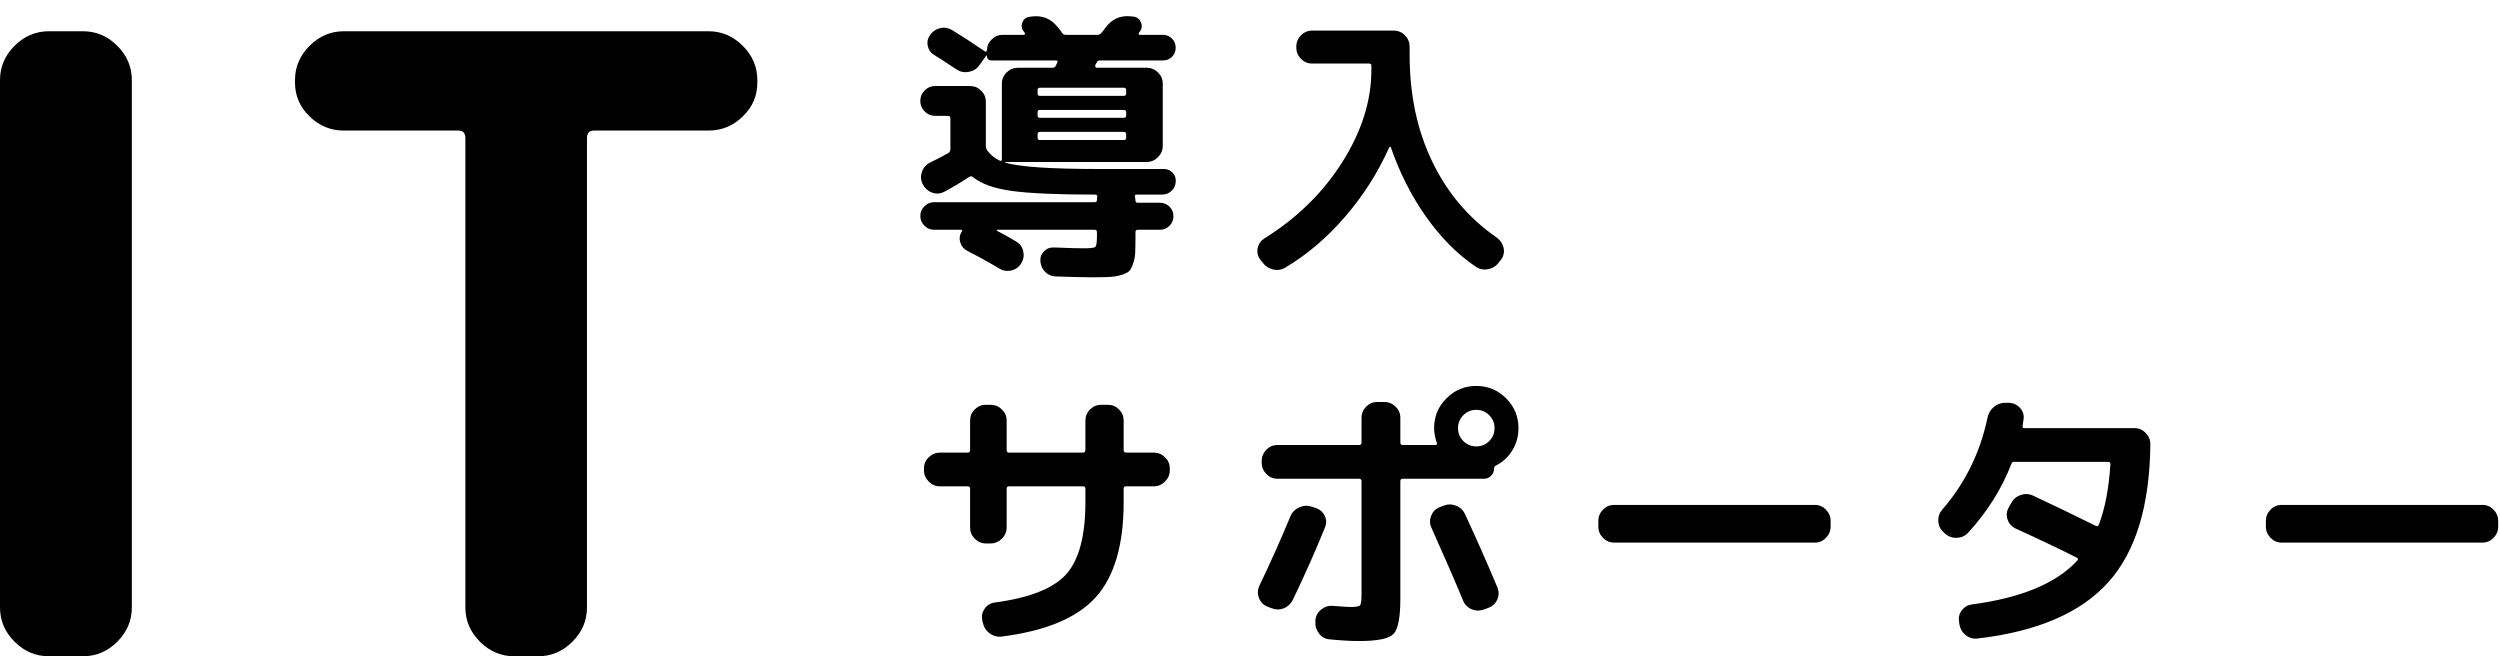 <?xml version="1.0" encoding="UTF-8"?>
<svg width="80px" height="21px" viewBox="0 0 80 21" version="1.1" xmlns="http://www.w3.org/2000/svg" xmlns:xlink="http://www.w3.org/1999/xlink">
    <!-- Generator: Sketch 57.1 (83088) - https://sketch.com -->
    <title>logo_itsupporter</title>
    <desc>Created with Sketch.</desc>
    <g id="Page-1" stroke="none" stroke-width="1" fill="none" fill-rule="evenodd">
        <g id="logo_itsupporter" transform="translate(0, 0.517)" fill="#000000" fill-rule="nonzero">
            <path d="M1.562,20.483 C1.142,20.483 0.776,20.328 0.466,20.018 C0.155,19.707 -1.95399252e-14,19.342 -1.95399252e-14,18.922 L-1.95399252e-14,2.045 C-1.95399252e-14,1.625 0.155,1.26 0.466,0.949 C0.776,0.639 1.142,0.483 1.562,0.483 L2.658,0.483 C3.078,0.483 3.443,0.639 3.753,0.949 C4.064,1.26 4.219,1.625 4.219,2.045 L4.219,18.922 C4.219,19.342 4.064,19.707 3.753,20.018 C3.443,20.328 3.078,20.483 2.658,20.483 L1.562,20.483 Z M11.002,3.661 C10.582,3.661 10.217,3.511 9.906,3.209 C9.596,2.908 9.44,2.547 9.44,2.127 L9.44,2.045 C9.44,1.625 9.596,1.26 9.906,0.949 C10.217,0.639 10.582,0.483 11.002,0.483 L22.673,0.483 C23.093,0.483 23.459,0.639 23.769,0.949 C24.08,1.26 24.235,1.625 24.235,2.045 L24.235,2.127 C24.235,2.547 24.08,2.908 23.769,3.209 C23.459,3.511 23.093,3.661 22.673,3.661 L19.002,3.661 C18.856,3.661 18.783,3.744 18.783,3.908 L18.783,18.922 C18.783,19.342 18.628,19.707 18.317,20.018 C18.007,20.328 17.641,20.483 17.221,20.483 L16.454,20.483 C16.034,20.483 15.669,20.328 15.358,20.018 C15.048,19.707 14.892,19.342 14.892,18.922 L14.892,3.908 C14.892,3.744 14.819,3.661 14.673,3.661 L11.002,3.661 Z" id="IT"></path>
            <path d="M35.03,5.953 C35.078,5.953 35.102,5.929 35.102,5.881 C35.102,5.839 35.105,5.809 35.111,5.791 C35.123,5.737 35.102,5.71 35.048,5.71 C33.836,5.71 32.947,5.671 32.38,5.593 C31.812,5.515 31.394,5.365 31.124,5.143 C31.088,5.119 31.052,5.119 31.016,5.143 C30.734,5.329 30.467,5.488 30.215,5.62 C30.089,5.686 29.96,5.695 29.828,5.647 C29.696,5.599 29.597,5.512 29.531,5.386 L29.522,5.368 C29.462,5.242 29.456,5.112 29.504,4.977 C29.552,4.842 29.639,4.744 29.765,4.684 C30.011,4.564 30.206,4.462 30.35,4.378 C30.392,4.348 30.413,4.309 30.413,4.261 L30.413,3.271 C30.413,3.217 30.386,3.19 30.332,3.19 L29.927,3.19 C29.795,3.19 29.683,3.144 29.59,3.051 C29.496,2.958 29.45,2.845 29.45,2.713 C29.45,2.581 29.496,2.469 29.59,2.376 C29.683,2.283 29.795,2.236 29.927,2.236 L31.043,2.236 C31.181,2.236 31.299,2.286 31.398,2.385 C31.498,2.484 31.547,2.602 31.547,2.74 L31.547,4.162 C31.547,4.21 31.562,4.255 31.592,4.297 C31.7,4.441 31.832,4.549 31.988,4.621 C32.036,4.645 32.06,4.63 32.06,4.576 L32.06,2.155 C32.06,2.017 32.111,1.899 32.213,1.8 C32.315,1.701 32.435,1.651 32.573,1.651 L33.68,1.651 C33.734,1.651 33.77,1.627 33.788,1.579 C33.806,1.549 33.821,1.519 33.833,1.489 C33.857,1.441 33.842,1.417 33.788,1.417 L31.736,1.417 C31.634,1.417 31.583,1.366 31.583,1.264 C31.577,1.258 31.571,1.255 31.565,1.255 L31.34,1.57 C31.262,1.684 31.15,1.755 31.003,1.782 C30.855,1.809 30.725,1.783 30.611,1.705 C30.203,1.435 29.966,1.282 29.9,1.246 C29.786,1.18 29.716,1.083 29.689,0.954 C29.661,0.825 29.687,0.706 29.765,0.598 C29.849,0.484 29.957,0.412 30.089,0.382 C30.221,0.352 30.347,0.373 30.467,0.445 C30.755,0.619 31.106,0.847 31.52,1.129 C31.538,1.147 31.556,1.141 31.574,1.111 C31.58,1.105 31.583,1.099 31.583,1.093 C31.583,0.961 31.632,0.846 31.732,0.747 C31.831,0.648 31.946,0.598 32.078,0.598 L32.762,0.598 C32.774,0.598 32.785,0.592 32.794,0.58 C32.803,0.568 32.804,0.556 32.798,0.544 C32.792,0.538 32.785,0.528 32.776,0.513 C32.767,0.498 32.759,0.487 32.753,0.481 C32.687,0.397 32.675,0.303 32.717,0.198 C32.759,0.093 32.834,0.034 32.942,0.022 L33.005,0.013 C33.347,-0.035 33.626,0.076 33.842,0.346 C33.854,0.364 33.878,0.394 33.914,0.436 C33.95,0.478 33.974,0.511 33.986,0.535 C34.016,0.577 34.058,0.598 34.112,0.598 L35.12,0.598 C35.168,0.598 35.207,0.58 35.237,0.544 C35.255,0.526 35.279,0.498 35.309,0.459 C35.339,0.42 35.36,0.391 35.372,0.373 C35.576,0.097 35.84,-0.026 36.164,0.004 L36.263,0.013 C36.377,0.025 36.458,0.084 36.506,0.189 C36.554,0.294 36.545,0.394 36.479,0.49 L36.461,0.508 C36.455,0.514 36.452,0.52 36.452,0.526 C36.446,0.538 36.441,0.549 36.438,0.558 C36.435,0.567 36.437,0.576 36.443,0.585 C36.449,0.594 36.458,0.598 36.47,0.598 L37.217,0.598 C37.331,0.598 37.427,0.639 37.505,0.72 C37.583,0.801 37.622,0.898 37.622,1.012 C37.622,1.126 37.583,1.222 37.505,1.3 C37.427,1.378 37.331,1.417 37.217,1.417 L35.192,1.417 C35.144,1.417 35.111,1.441 35.093,1.489 C35.087,1.501 35.078,1.516 35.066,1.534 C35.054,1.552 35.048,1.567 35.048,1.579 C35.042,1.597 35.045,1.614 35.057,1.629 C35.069,1.644 35.084,1.651 35.102,1.651 L36.695,1.651 C36.833,1.651 36.953,1.701 37.055,1.8 C37.157,1.899 37.208,2.017 37.208,2.155 L37.208,4.153 C37.208,4.291 37.157,4.411 37.055,4.513 C36.953,4.615 36.833,4.666 36.695,4.666 L32.168,4.666 C32.162,4.672 32.159,4.678 32.159,4.684 C32.597,4.822 33.605,4.891 35.183,4.891 L37.244,4.891 C37.358,4.891 37.452,4.932 37.528,5.013 C37.603,5.094 37.634,5.191 37.622,5.305 C37.616,5.419 37.571,5.515 37.487,5.593 C37.403,5.671 37.301,5.71 37.181,5.71 L36.38,5.71 C36.326,5.71 36.305,5.734 36.317,5.782 C36.329,5.83 36.335,5.869 36.335,5.899 C36.335,5.947 36.359,5.971 36.407,5.971 L37.118,5.971 C37.238,5.971 37.34,6.013 37.424,6.097 C37.508,6.181 37.55,6.283 37.55,6.403 C37.55,6.523 37.508,6.625 37.424,6.709 C37.34,6.793 37.238,6.835 37.118,6.835 L36.407,6.835 C36.359,6.835 36.335,6.862 36.335,6.916 L36.335,7.051 C36.335,7.279 36.332,7.453 36.326,7.573 C36.32,7.693 36.298,7.81 36.258,7.924 C36.219,8.038 36.176,8.118 36.128,8.163 C36.08,8.208 35.995,8.248 35.871,8.284 C35.748,8.32 35.62,8.341 35.484,8.347 C35.349,8.353 35.159,8.356 34.913,8.356 C34.667,8.356 34.289,8.347 33.779,8.329 C33.647,8.323 33.536,8.275 33.446,8.185 C33.356,8.095 33.305,7.984 33.293,7.852 C33.281,7.726 33.318,7.618 33.406,7.528 C33.493,7.438 33.599,7.396 33.725,7.402 C34.175,7.42 34.499,7.429 34.697,7.429 C34.901,7.429 35.019,7.413 35.053,7.38 C35.086,7.347 35.102,7.234 35.102,7.042 L35.102,6.916 C35.102,6.862 35.078,6.835 35.03,6.835 L31.925,6.835 C31.913,6.835 31.905,6.84 31.902,6.849 C31.899,6.858 31.901,6.865 31.907,6.871 C32.099,6.967 32.303,7.081 32.519,7.213 C32.639,7.285 32.714,7.389 32.744,7.524 C32.774,7.659 32.753,7.786 32.681,7.906 C32.609,8.026 32.504,8.103 32.366,8.136 C32.228,8.169 32.099,8.149 31.979,8.077 C31.649,7.879 31.307,7.69 30.953,7.51 C30.839,7.45 30.764,7.36 30.728,7.24 C30.692,7.12 30.707,7.006 30.773,6.898 C30.803,6.856 30.794,6.835 30.746,6.835 L29.891,6.835 C29.771,6.835 29.668,6.792 29.581,6.705 C29.493,6.618 29.45,6.514 29.45,6.394 C29.45,6.274 29.493,6.171 29.581,6.084 C29.668,5.997 29.771,5.953 29.891,5.953 L35.03,5.953 Z M33.203,2.362 L33.203,2.47 C33.203,2.524 33.227,2.551 33.275,2.551 L35.957,2.551 C36.011,2.551 36.038,2.524 36.038,2.47 L36.038,2.362 C36.038,2.314 36.011,2.29 35.957,2.29 L33.275,2.29 C33.227,2.29 33.203,2.314 33.203,2.362 Z M33.203,3.073 L33.203,3.181 C33.203,3.229 33.227,3.253 33.275,3.253 L35.957,3.253 C36.011,3.253 36.038,3.229 36.038,3.181 L36.038,3.073 C36.038,3.025 36.011,3.001 35.957,3.001 L33.275,3.001 C33.227,3.001 33.203,3.025 33.203,3.073 Z M33.203,3.784 L33.203,3.892 C33.203,3.94 33.227,3.964 33.275,3.964 L35.957,3.964 C36.011,3.964 36.038,3.94 36.038,3.892 L36.038,3.784 C36.038,3.73 36.011,3.703 35.957,3.703 L33.275,3.703 C33.227,3.703 33.203,3.73 33.203,3.784 Z M40.392,7.87 L40.32,7.78 C40.242,7.666 40.218,7.543 40.248,7.411 C40.278,7.279 40.353,7.177 40.473,7.105 C41.517,6.451 42.347,5.635 42.962,4.657 C43.577,3.679 43.884,2.701 43.884,1.723 L43.884,1.579 C43.884,1.537 43.857,1.516 43.803,1.516 L41.985,1.516 C41.847,1.516 41.729,1.465 41.63,1.363 C41.531,1.261 41.481,1.141 41.481,1.003 L41.481,0.976 C41.481,0.838 41.531,0.718 41.63,0.616 C41.729,0.514 41.847,0.463 41.985,0.463 L44.604,0.463 C44.742,0.463 44.861,0.514 44.96,0.616 C45.059,0.718 45.108,0.838 45.108,0.976 L45.108,1.246 C45.108,2.518 45.35,3.655 45.833,4.657 C46.316,5.659 47.004,6.469 47.898,7.087 C48.012,7.171 48.084,7.279 48.114,7.411 C48.144,7.543 48.12,7.666 48.042,7.78 L47.97,7.87 C47.886,7.99 47.772,8.065 47.628,8.095 C47.484,8.125 47.352,8.101 47.232,8.023 C46.644,7.627 46.113,7.095 45.639,6.426 C45.165,5.757 44.787,5.011 44.505,4.189 C44.493,4.171 44.475,4.177 44.451,4.207 C44.097,4.999 43.632,5.731 43.056,6.403 C42.48,7.075 41.841,7.621 41.139,8.041 C41.013,8.119 40.878,8.14 40.734,8.104 C40.59,8.068 40.476,7.99 40.392,7.87 Z M30.08,15.046 C29.942,15.046 29.822,14.995 29.72,14.893 C29.618,14.791 29.567,14.671 29.567,14.533 L29.567,14.47 C29.567,14.332 29.618,14.214 29.72,14.115 C29.822,14.016 29.942,13.966 30.08,13.966 L30.962,13.966 C31.016,13.966 31.043,13.939 31.043,13.885 L31.043,12.94 C31.043,12.802 31.092,12.684 31.192,12.585 C31.291,12.486 31.409,12.436 31.547,12.436 L31.7,12.436 C31.838,12.436 31.958,12.486 32.06,12.585 C32.162,12.684 32.213,12.802 32.213,12.94 L32.213,13.885 C32.213,13.939 32.237,13.966 32.285,13.966 L34.652,13.966 C34.706,13.966 34.733,13.939 34.733,13.885 L34.733,12.94 C34.733,12.802 34.782,12.684 34.882,12.585 C34.981,12.486 35.099,12.436 35.237,12.436 L35.453,12.436 C35.591,12.436 35.709,12.486 35.809,12.585 C35.908,12.684 35.957,12.802 35.957,12.94 L35.957,13.885 C35.957,13.939 35.984,13.966 36.038,13.966 L36.92,13.966 C37.058,13.966 37.178,14.016 37.28,14.115 C37.382,14.214 37.433,14.332 37.433,14.47 L37.433,14.533 C37.433,14.671 37.382,14.791 37.28,14.893 C37.178,14.995 37.058,15.046 36.92,15.046 L36.038,15.046 C35.984,15.046 35.957,15.07 35.957,15.118 L35.957,15.55 C35.957,16.918 35.66,17.932 35.066,18.592 C34.472,19.252 33.47,19.672 32.06,19.852 C31.916,19.87 31.786,19.836 31.669,19.749 C31.551,19.662 31.478,19.546 31.448,19.402 L31.43,19.321 C31.406,19.189 31.433,19.068 31.511,18.957 C31.589,18.846 31.697,18.781 31.835,18.763 C32.957,18.613 33.72,18.309 34.126,17.85 C34.531,17.391 34.733,16.624 34.733,15.55 L34.733,15.118 C34.733,15.07 34.706,15.046 34.652,15.046 L32.285,15.046 C32.237,15.046 32.213,15.07 32.213,15.118 L32.213,16.36 C32.213,16.498 32.162,16.618 32.06,16.72 C31.958,16.822 31.838,16.873 31.7,16.873 L31.547,16.873 C31.409,16.873 31.291,16.822 31.192,16.72 C31.092,16.618 31.043,16.498 31.043,16.36 L31.043,15.118 C31.043,15.07 31.016,15.046 30.962,15.046 L30.08,15.046 Z M40.545,18.889 C40.419,18.835 40.332,18.742 40.284,18.61 C40.236,18.478 40.242,18.349 40.302,18.223 C40.65,17.497 40.98,16.759 41.292,16.009 C41.346,15.877 41.439,15.781 41.571,15.721 C41.703,15.661 41.835,15.652 41.967,15.694 L42.102,15.739 C42.234,15.781 42.33,15.864 42.39,15.987 C42.45,16.11 42.453,16.234 42.399,16.36 C42.117,17.062 41.775,17.833 41.373,18.673 C41.307,18.805 41.21,18.897 41.081,18.948 C40.952,18.999 40.818,18.997 40.68,18.943 L40.545,18.889 Z M47.484,18.988 C47.352,19.036 47.222,19.033 47.093,18.979 C46.964,18.925 46.872,18.832 46.818,18.7 C46.602,18.172 46.263,17.392 45.801,16.36 C45.747,16.234 45.747,16.107 45.801,15.978 C45.855,15.849 45.945,15.76 46.071,15.712 L46.188,15.667 C46.32,15.613 46.454,15.612 46.589,15.663 C46.724,15.714 46.821,15.805 46.881,15.937 C47.217,16.657 47.562,17.437 47.916,18.277 C47.97,18.409 47.969,18.54 47.912,18.669 C47.855,18.798 47.76,18.886 47.628,18.934 L47.484,18.988 Z M46.827,13.597 C46.941,13.711 47.079,13.768 47.241,13.768 C47.403,13.768 47.541,13.711 47.655,13.597 C47.769,13.483 47.826,13.345 47.826,13.183 C47.826,13.021 47.769,12.883 47.655,12.769 C47.541,12.655 47.403,12.598 47.241,12.598 C47.079,12.598 46.941,12.655 46.827,12.769 C46.713,12.883 46.656,13.021 46.656,13.183 C46.656,13.345 46.713,13.483 46.827,13.597 Z M46.287,12.229 C46.551,11.965 46.869,11.833 47.241,11.833 C47.613,11.833 47.931,11.965 48.195,12.229 C48.459,12.493 48.591,12.811 48.591,13.183 C48.591,13.441 48.527,13.677 48.398,13.89 C48.269,14.103 48.093,14.266 47.871,14.38 C47.829,14.398 47.808,14.434 47.808,14.488 C47.808,14.572 47.777,14.646 47.714,14.709 C47.651,14.772 47.577,14.803 47.493,14.803 L44.883,14.803 C44.835,14.803 44.811,14.83 44.811,14.884 L44.811,18.646 C44.811,19.246 44.738,19.621 44.591,19.771 C44.444,19.921 44.076,19.996 43.488,19.996 C43.23,19.996 42.915,19.978 42.543,19.942 C42.405,19.93 42.293,19.867 42.206,19.753 C42.119,19.639 42.081,19.513 42.093,19.375 L42.093,19.33 C42.105,19.192 42.167,19.078 42.278,18.988 C42.389,18.898 42.513,18.859 42.651,18.871 C42.951,18.895 43.14,18.907 43.218,18.907 C43.392,18.907 43.494,18.888 43.524,18.849 C43.554,18.81 43.569,18.688 43.569,18.484 L43.569,14.884 C43.569,14.83 43.542,14.803 43.488,14.803 L40.878,14.803 C40.74,14.803 40.622,14.752 40.523,14.65 C40.424,14.548 40.374,14.428 40.374,14.29 L40.374,14.236 C40.374,14.098 40.424,13.978 40.523,13.876 C40.622,13.774 40.74,13.723 40.878,13.723 L43.488,13.723 C43.542,13.723 43.569,13.696 43.569,13.642 L43.569,12.85 C43.569,12.712 43.619,12.594 43.718,12.495 C43.817,12.396 43.935,12.346 44.073,12.346 L44.298,12.346 C44.436,12.346 44.556,12.396 44.658,12.495 C44.76,12.594 44.811,12.712 44.811,12.85 L44.811,13.642 C44.811,13.696 44.835,13.723 44.883,13.723 L45.927,13.723 C45.975,13.723 45.993,13.702 45.981,13.66 C45.921,13.492 45.891,13.333 45.891,13.183 C45.891,12.811 46.023,12.493 46.287,12.229 Z M51.65,16.846 C51.512,16.846 51.393,16.795 51.294,16.693 C51.195,16.591 51.146,16.471 51.146,16.333 L51.146,16.153 C51.146,16.015 51.195,15.895 51.294,15.793 C51.393,15.691 51.512,15.64 51.65,15.64 L58.076,15.64 C58.214,15.64 58.332,15.691 58.431,15.793 C58.53,15.895 58.58,16.015 58.58,16.153 L58.58,16.333 C58.58,16.471 58.53,16.591 58.431,16.693 C58.332,16.795 58.214,16.846 58.076,16.846 L51.65,16.846 Z M62.241,16.558 L62.187,16.504 C62.085,16.414 62.031,16.299 62.025,16.158 C62.019,16.017 62.061,15.895 62.151,15.793 C62.883,14.947 63.366,13.966 63.6,12.85 C63.63,12.706 63.7,12.589 63.811,12.499 C63.922,12.409 64.05,12.367 64.194,12.373 L64.311,12.373 C64.449,12.385 64.563,12.444 64.653,12.549 C64.743,12.654 64.776,12.775 64.752,12.913 L64.725,13.102 C64.713,13.156 64.731,13.183 64.779,13.183 L68.307,13.183 C68.445,13.183 68.563,13.234 68.662,13.336 C68.761,13.438 68.811,13.558 68.811,13.696 C68.793,15.664 68.344,17.137 67.465,18.115 C66.586,19.093 65.193,19.693 63.285,19.915 C63.141,19.933 63.013,19.897 62.902,19.807 C62.791,19.717 62.724,19.6 62.7,19.456 L62.691,19.384 C62.667,19.246 62.695,19.123 62.776,19.015 C62.857,18.907 62.964,18.844 63.096,18.826 C64.68,18.616 65.805,18.148 66.471,17.422 C66.507,17.386 66.504,17.356 66.462,17.332 C65.958,17.074 65.304,16.762 64.5,16.396 C64.374,16.336 64.288,16.24 64.243,16.108 C64.198,15.976 64.209,15.85 64.275,15.73 L64.356,15.586 C64.422,15.46 64.522,15.373 64.657,15.325 C64.792,15.277 64.926,15.283 65.058,15.343 C65.664,15.625 66.336,15.949 67.074,16.315 C67.11,16.333 67.14,16.318 67.164,16.27 C67.362,15.748 67.485,15.103 67.533,14.335 C67.533,14.287 67.509,14.263 67.461,14.263 L64.473,14.263 C64.419,14.251 64.383,14.272 64.365,14.326 C64.053,15.13 63.591,15.865 62.979,16.531 C62.883,16.633 62.763,16.687 62.619,16.693 C62.475,16.699 62.349,16.654 62.241,16.558 Z M73.012,16.846 C72.874,16.846 72.756,16.795 72.657,16.693 C72.558,16.591 72.508,16.471 72.508,16.333 L72.508,16.153 C72.508,16.015 72.558,15.895 72.657,15.793 C72.756,15.691 72.874,15.64 73.012,15.64 L79.438,15.64 C79.576,15.64 79.695,15.691 79.794,15.793 C79.893,15.895 79.942,16.015 79.942,16.153 L79.942,16.333 C79.942,16.471 79.893,16.591 79.794,16.693 C79.695,16.795 79.576,16.846 79.438,16.846 L73.012,16.846 Z" id="導入サポーター"></path>
        </g>
    </g>
</svg>